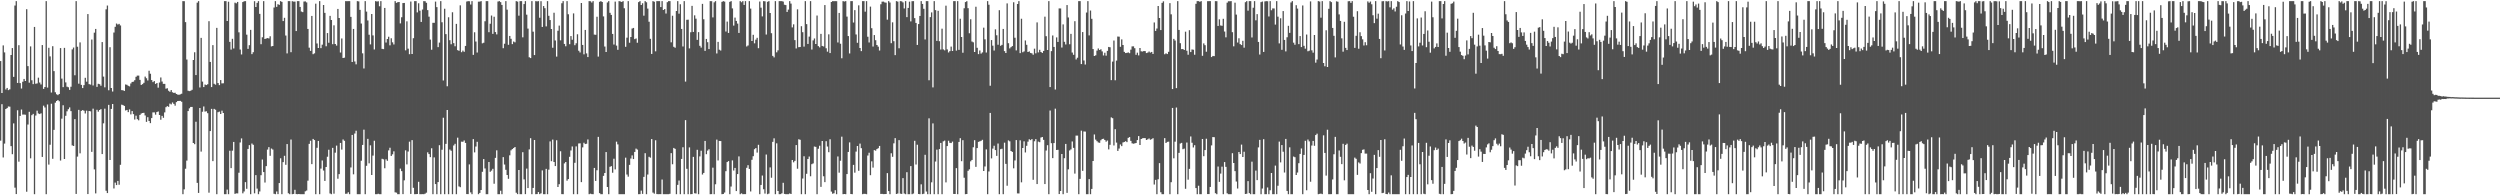 <svg xmlns="http://www.w3.org/2000/svg" width="1920" height="150"><path fill="#4f4f4f" d="M0 46.923h1v61.107H0zM1 71.414h1v8.617H1zM2 34.867h1v86.092H2zM3 40.232h1v70.028H3zM4 68.709h1v14.997H4zM5 67.524h1v15.454H5zM6 69.221h1v12.54H6zM7 68.585h1v13.358H7zM8 42.23h1v70.009H8zM9 36.94h1v81.478H9zM10 59.031h1v35.759H10zM11 4.264h1v139.84H11zM12 0.859h1v148.188H12zM13 63.702h1v20.992H13zM14 34.702h1v89.47H14zM15 63.866h1v25.169H15zM16 68.003h1v16.109H16zM17 62.771h1v25.258H17zM18 60.64h1v27.302H18zM19 62.226h1v25.865H19zM20 7.073h1v140.16H20zM21 50.801h1v44.862H21zM22 63.499h1v22.37H22zM23 35.643h1v85.942H23zM24 61.659h1v26.808H24zM25 64.605h1v22.822H25zM26 20.675h1v128.467H26zM27 64.332h1v24.424H27zM28 64.039h1v20.978H28zM29 59.624h1v27.519H29zM30 63.379h1v24.217H30zM31 64.872h1v22.185H31zM32 34.605h1v85.922H32zM33 68.242h1v12.905H33zM34 66.817h1v15.694H34zM35 0.859h1v148.283H35zM36 67.265h1v12.949H36zM37 36.709h1v89.722H37zM38 43.298h1v67.867H38zM39 71.06h1v8.603H39zM40 35.46h1v86.485H40zM41 54.644h1v45.069H41zM42 70.855h1v7.998H42zM43 72.394h1v5.191H43zM44 73.073h1v3.75H44zM45 72.202h1v5.558H45zM46 36.931h1v86.338H46zM47 60.359h1v30.798H47zM48 66.909h1v13.936H48zM49 36.754h1v85.342H49zM50 63.272h1v25.641H50zM51 66.546h1v18.974H51zM52 67.029h1v16.86H52zM53 69.016h1v13.459H53zM54 66.601h1v18.747H54zM55 37.939h1v73.712H55zM56 36.523h1v75.628H56zM57 57.78h1v33.739H57zM58 0.859h1v148.087H58zM59 35.879h1v84.369H59zM60 64.254h1v20.117H60zM61 32.571h1v85.199H61zM62 65.182h1v19.966H62zM63 67.65h1v16.873H63zM64 65.405h1v19.646H64zM65 59.734h1v27.404H65zM66 62.721h1v22.251H66zM67 10.778h1v138.26H67zM68 64.61h1v20.613H68zM69 64.957h1v20.555H69zM70 30.364h1v86.287H70zM71 65.65h1v17.825H71zM72 25.106h1v105.014H72zM73 22.232h1v126.302H73zM74 66.716h1v17.632H74zM75 64.356h1v21.391H75zM76 64.675h1v19.8H76zM77 65.846h1v17.983H77zM78 32.302h1v86.027H78zM79 58.82h1v35.89H79zM80 67.049h1v16.411H80zM81 7.149h1v139.313H81zM82 4.253h1v144.024H82zM83 69.303h1v11.251H83zM84 36.267h1v86.596H84zM85 67.597h1v16.052H85zM86 70.301h1v9.578H86zM87 24.976h1v119.776H87zM88 20.58h1v119.654H88zM89 18.077h1v124.066H89zM90 18.829h1v120.137H90zM91 18.317h1v123.545H91zM92 19.533h1v107.047H92zM93 69.221h1v11.159H93zM94 69.313h1v11.412H94zM95 69.86h1v11.503H95zM96 64.884h1v19.95H96zM97 65.111h1v19.316H97zM98 65.893h1v20.209H98zM99 66.337h1v17.691H99zM100 64.106h1v23.768H100zM101 62.919h1v22.37H101zM102 62.743h1v24.932H102zM103 61.592h1v30.225H103zM104 58.988h1v29.86H104zM105 58.039h1v33.514H105zM106 58.062h1v34.35H106zM107 61.354h1v26.903H107zM108 65.236h1v21.979H108zM109 64.634h1v22.13H109zM110 63.589h1v23.06H110zM111 58.827h1v29.87H111zM112 60.11h1v33.486H112zM113 61.791h1v28.238H113zM114 54.344h1v38.608H114zM115 56.644h1v37.943H115zM116 61.468h1v29.191H116zM117 63.098h1v23.247H117zM118 62.274h1v24.032H118zM119 64.458h1v23.617H119zM120 63.764h1v22.291H120zM121 67.312h1v18.303H121zM122 63.399h1v24.902H122zM123 59.48h1v32.451H123zM124 62.624h1v26.37H124zM125 64.433h1v26.041H125zM126 64.406h1v21.914H126zM127 68.109h1v14.238H127zM128 67.799h1v13.706H128zM129 69.662h1v12.376H129zM130 70.488h1v9.087H130zM131 69.154h1v11.037H131zM132 70.862h1v7.851H132zM133 71.389h1v8.366H133zM134 71.242h1v9.921H134zM135 72.176h1v6.241H135zM136 72.66h1v4.885H136zM137 72.823h1v4.675H137zM138 72.456h1v5.018H138zM139 71.964h1v6.16H139zM140 0.859h1v148.283H140zM141 0.909h1v144.519H141zM142 17.011h1v112.556H142zM143 45.72h1v77.608H143zM144 69.674h1v15.626H144zM145 69.987h1v13.227H145zM146 69.699h1v12.446H146zM147 68.984h1v13.135H147zM148 46.091h1v63.731H148zM149 40.138h1v70.604H149zM150 57.646h1v35.837H150zM151 2.064h1v138.386H151zM152 0.859h1v147.323H152zM153 67.149h1v15.782H153zM154 29.089h1v87.349H154zM155 62.694h1v23.101H155zM156 66.854h1v14.909H156zM157 64.914h1v20.781H157zM158 65.341h1v20.12H158zM159 64.731h1v22.217H159zM160 16.258h1v131.735H160zM161 47.565h1v53.101H161zM162 66.878h1v16.71H162zM163 34.653h1v89.12H163zM164 64.384h1v19.234H164zM165 65.035h1v19.231H165zM166 21.419h1v127.723H166zM167 63.795h1v22.381H167zM168 65.384h1v20.323H168zM169 61.491h1v26.063H169zM170 64.032h1v20.983H170zM171 63.942h1v22.849H171zM172 0.859h1v148.283H172zM173 0.879h1v148.262H173zM174 16.138h1v129.489H174zM175 1.318h1v147.824H175zM176 32.143h1v83.63H176zM177 38.099h1v91.043H177zM178 29.785h1v85.944H178zM179 37.235h1v71.784H179zM180 2.062h1v146.813H180zM181 2.579h1v145.912H181zM182 1.49h1v147.047H182zM183 24.839h1v107.828H183zM184 38.038h1v71.355H184zM185 41.82h1v64.487H185zM186 1.603h1v146.883H186zM187 0.959h1v146.072H187zM188 0.862h1v139.024H188zM189 26.637h1v118.37H189zM190 37.505h1v76.861H190zM191 34.688h1v76.75H191zM192 22.918h1v126.222H192zM193 41.568h1v68.684H193zM194 40.094h1v71.12H194zM195 0.904h1v147.567H195zM196 5.361h1v129.13H196zM197 2.177h1v142.674H197zM198 0.859h1v148.283H198zM199 10.671h1v136.394H199zM200 33.94h1v100.589H200zM201 28.638h1v93.906H201zM202 0.859h1v131.299H202zM203 29.958h1v110.229H203zM204 29.524h1v98.081H204zM205 29.22h1v85.652H205zM206 29.531h1v83.477H206zM207 27.842h1v91.803H207zM208 35.622h1v78.431H208zM209 35.317h1v79.54H209zM210 5.809h1v143.005H210zM211 0.893h1v148.238H211zM212 5.249h1v141.771H212zM213 3.217h1v145.889H213zM214 3.762h1v136.809H214zM215 0.877h1v120.696H215zM216 1.445h1v147.697H216zM217 16.189h1v108.336H217zM218 13.674h1v105.966H218zM219 27.312h1v99.238H219zM220 40.995h1v69.651H220zM221 0.859h1v147.563H221zM222 0.863h1v148.274H222zM223 40.113h1v67.054H223zM224 0.91h1v148.231H224zM225 1.238h1v147.719H225zM226 1.245h1v144.507H226zM227 23.872h1v125.173H227zM228 0.859h1v148.283H228zM229 0.859h1v148.117H229zM230 5.3h1v143.842H230zM231 8.833h1v140.309H231zM232 9.294h1v139.847H232zM233 1.204h1v147.938H233zM234 1.096h1v145.847H234zM235 1.829h1v144.485H235zM236 22.211h1v116.532H236zM237 36.632h1v73.87H237zM238 39.086h1v68.992H238zM239 12.242h1v113.822H239zM240 41.612h1v65.097H240zM241 40.935h1v66.63H241zM242 2.813h1v146.328H242zM243 33.375h1v80.16H243zM244 36.872h1v71.355H244zM245 0.859h1v148.283H245zM246 36.943h1v92.524H246zM247 34.319h1v88.893H247zM248 3.819h1v127.167H248zM249 9.887h1v129.077H249zM250 35.535h1v92.728H250zM251 25.408h1v94.988H251zM252 32.813h1v82.197H252zM253 12.187h1v136.387H253zM254 15.359h1v133.783H254zM255 33.965h1v79.61H255zM256 19.474h1v129.281H256zM257 33.814h1v83.45H257zM258 35.021h1v76.781H258zM259 6.847h1v130.423H259zM260 13.827h1v119.925H260zM261 40.37h1v69.389H261zM262 29.538h1v85.338H262zM263 44.557h1v62.554H263zM264 44.268h1v63.849H264zM265 0.859h1v147.957H265zM266 0.921h1v147.841H266zM267 0.859h1v146.809H267zM268 0.859h1v148.282H268zM269 12.973h1v115.629H269zM270 47.607h1v56.045H270zM271 22.207h1v111.68H271zM272 47.221h1v55.308H272zM273 49.42h1v50.961H273zM274 0.859h1v148.283H274zM275 1.079h1v148.058H275zM276 7.574h1v141.568H276zM277 18.072h1v105.381H277zM278 40.945h1v70.35H278zM279 52.584h1v47.022H279zM280 0.859h1v148.275H280zM281 8.912h1v118.402H281zM282 15.715h1v90.938H282zM283 26.656h1v98.801H283zM284 34.079h1v77.542H284zM285 10.753h1v123.629H285zM286 27.209h1v92.284H286zM287 38.01h1v70.072H287zM288 0.859h1v148.279H288zM289 1.191h1v147.951H289zM290 0.97h1v147.808H290zM291 4.799h1v144.342H291zM292 0.859h1v148.277H292zM293 37.534h1v84.402H293zM294 37.738h1v84.627H294zM295 6.082h1v123.145H295zM296 32.679h1v89.683H296zM297 29.968h1v93.535H297zM298 28.197h1v87.299H298zM299 34.795h1v78.671H299zM300 29.409h1v90.334H300zM301 32.486h1v86.018H301zM302 34.156h1v82.061H302zM303 0.859h1v146.828H303zM304 2.19h1v145.792H304zM305 1.712h1v147.419H305zM306 1.514h1v147.628H306zM307 17.957h1v111.518H307zM308 13.244h1v118.162H308zM309 2.35h1v146.743H309zM310 2.258h1v136.253H310zM311 38.678h1v76.758H311zM312 16.388h1v109.86H312zM313 37.395h1v78.964H313zM314 41.615h1v67.189H314zM315 1.197h1v147.768H315zM316 41.464h1v66.166H316zM317 29.323h1v114.918H317zM318 0.859h1v148.281H318zM319 0.893h1v148.225H319zM320 9.512h1v139.488H320zM321 2.49h1v137.143H321zM322 8.2h1v140.942H322zM323 16.824h1v132.317H323zM324 7.322h1v141.781H324zM325 0.859h1v148.283H325zM326 0.949h1v147.776H326zM327 2.137h1v145.816H327zM328 7.797h1v109.184H328zM329 12.776h1v105.542H329zM330 30.417h1v90.263H330zM331 38.205h1v75.673H331zM332 17.487h1v131.654H332zM333 17.51h1v103.394H333zM334 1.242h1v140.104H334zM335 5.483h1v143.659H335zM336 36.207h1v103.595H336zM337 32.693h1v78.827H337zM338 0.859h1v148.282H338zM339 17.086h1v97.917H339zM340 61.784h1v28.647H340zM341 6.731h1v142.41H341zM342 26.233h1v84.262H342zM343 66.277h1v18.225H343zM344 13.281h1v135.861H344zM345 30.885h1v83.941H345zM346 34.019h1v81.751H346zM347 9.419h1v139.722H347zM348 33.107h1v78.586H348zM349 35.512h1v74.948H349zM350 18.342h1v130.8H350zM351 38.51h1v67.22H351zM352 39.027h1v104.135H352zM353 4.073h1v139.714H353zM354 40.109h1v68.71H354zM355 38.864h1v70.036H355zM356 39.774h1v68.096H356zM357 35.291h1v74.498H357zM358 1.155h1v147.905H358zM359 0.859h1v148.216H359zM360 0.997h1v125.249H360zM361 3.463h1v144.286H361zM362 0.859h1v148.282H362zM363 42.153h1v64.676H363zM364 24.804h1v92.234H364zM365 31.895h1v80.66H365zM366 40.341h1v68.56H366zM367 1.294h1v147.839H367zM368 1.226h1v146.933H368zM369 0.859h1v145.07H369zM370 33.304h1v98.63H370zM371 32.828h1v89.333H371zM372 16.317h1v113.048H372zM373 0.859h1v148.272H373zM374 0.876h1v148.265H374zM375 24.728h1v99.684H375zM376 18.233h1v113.722H376zM377 11.91h1v119.11H377zM378 25.989h1v103.656H378zM379 12.837h1v128.286H379zM380 24.616h1v96.635H380zM381 26.415h1v89.015H381zM382 1.181h1v147.961H382zM383 0.859h1v148.283H383zM384 1.629h1v144.859H384zM385 3.786h1v145.356H385zM386 37.004h1v83.655H386zM387 33.611h1v92.727H387zM388 0.859h1v129.539H388zM389 7.44h1v126.939H389zM390 34.384h1v102.915H390zM391 27.588h1v91.686H391zM392 29.776h1v85.658H392zM393 33.905h1v80.601H393zM394 31.875h1v81.832H394zM395 32.486h1v80.386H395zM396 0.859h1v147.176H396zM397 1.254h1v147.858H397zM398 12.047h1v118.508H398zM399 0.859h1v148.283H399zM400 0.859h1v148.283H400zM401 28.692h1v88.203H401zM402 3.13h1v134.63H402zM403 0.874h1v148.203H403zM404 11.281h1v118.18H404zM405 21.952h1v122.487H405zM406 43.98h1v70.78H406zM407 44.612h1v61.501H407zM408 0.859h1v148.283H408zM409 24.306h1v120.013H409zM410 42.296h1v65.233H410zM411 0.859h1v148.283H411zM412 1.062h1v147.978H412zM413 0.874h1v146.624H413zM414 13.602h1v135.501H414zM415 0.94h1v147.562H415zM416 20.686h1v110.198H416zM417 4.645h1v144.496H417zM418 6.311h1v142.83H418zM419 20.297h1v109.412H419zM420 0.859h1v148.283H420zM421 12.135h1v118.182H421zM422 15.424h1v93.183H422zM423 22.294h1v101.531H423zM424 36.639h1v70.553H424zM425 9.778h1v114.636H425zM426 31.064h1v96.472H426zM427 43.477h1v64.237H427zM428 23.609h1v120.025H428zM429 19.657h1v121.791H429zM430 30.979h1v85.191H430zM431 2.499h1v146.591H431zM432 0.859h1v148.283H432zM433 33.727h1v91.751H433zM434 35.511h1v88.915H434zM435 0.859h1v137.9H435zM436 10.932h1v126.601H436zM437 33.965h1v86.435H437zM438 27.719h1v87.845H438zM439 30.541h1v81.92H439zM440 10.285h1v138.856H440zM441 34.69h1v90.326H441zM442 33.25h1v79.182H442zM443 26.319h1v122.822H443zM444 38.984h1v71.216H444zM445 40.27h1v69.816H445zM446 2.281h1v137.621H446zM447 34.527h1v78.684H447zM448 41.705h1v67.914H448zM449 22.967h1v87.686H449zM450 40.997h1v69.37H450zM451 43.835h1v63.295H451zM452 0.859h1v148.282H452zM453 0.984h1v147.758H453zM454 1.942h1v147.162H454zM455 0.886h1v148.256H455zM456 26.594h1v102.361H456zM457 26.723h1v112.25H457zM458 12.838h1v117.928H458zM459 43.466h1v61.659H459zM460 1.403h1v146.936H460zM461 0.876h1v148.266H461zM462 1.515h1v147.621H462zM463 12.606h1v122.466H463zM464 35.732h1v97.146H464zM465 39.914h1v76.863H465zM466 1.875h1v141.728H466zM467 0.859h1v148.283H467zM468 9.819h1v118.297H468zM469 11.445h1v116.12H469zM470 26.068h1v106.607H470zM471 34.187h1v87.723H471zM472 1.229h1v128.882H472zM473 35.003h1v73.779H473zM474 38.27h1v72.605H474zM475 0.859h1v148.283H475zM476 1.104h1v148.037H476zM477 1.543h1v147.597H477zM478 0.861h1v148.28H478zM479 6.336h1v142.803H479zM480 35.932h1v85.153H480zM481 28.907h1v105.155H481zM482 0.863h1v134.803H482zM483 32.819h1v93.791H483zM484 28.408h1v93.354H484zM485 21.892h1v97.475H485zM486 21.462h1v100.678H486zM487 30.061h1v86.601H487zM488 29.534h1v84.605H488zM489 32.845h1v82.071H489zM490 1.634h1v147.5H490zM491 0.859h1v148.252H491zM492 3.828h1v142.555H492zM493 2.53h1v146.359H493zM494 12.052h1v123.797H494zM495 0.865h1v116.809H495zM496 1.747h1v147.395H496zM497 6.598h1v127.444H497zM498 16.707h1v103.74H498zM499 29.785h1v91.295H499zM500 41.415h1v65.374H500zM501 0.859h1v147.081H501zM502 1.34h1v147.373H502zM503 39.421h1v68.298H503zM504 0.859h1v148.205H504zM505 0.859h1v148.283H505zM506 0.873h1v148.239H506zM507 5.412h1v143.701H507zM508 0.859h1v137.006H508zM509 7.689h1v141.452H509zM510 6.987h1v142.154H510zM511 10.415h1v138.727H511zM512 1.687h1v147.455H512zM513 0.861h1v148.28H513zM514 0.893h1v147.937H514zM515 32.504h1v85.084H515zM516 12.093h1v114.05H516zM517 35.955h1v77.671H517zM518 36.68h1v77.625H518zM519 8.471h1v140.671H519zM520 0.859h1v141.137H520zM521 10.495h1v128.132H521zM522 3.291h1v145.83H522zM523 22.236h1v99.841H523zM524 35.671h1v77.447H524zM525 0.859h1v148.283H525zM526 62.695h1v29.576H526zM527 15.188h1v114.448H527zM528 15.106h1v134.035H528zM529 37.183h1v75.999H529zM530 24.799h1v124.343H530zM531 4.518h1v144.543H531zM532 24.537h1v95.92H532zM533 11.775h1v136.645H533zM534 14.33h1v134.299H534zM535 30.597h1v84.427H535zM536 24.675h1v124.467H536zM537 35.169h1v84.954H537zM538 36.547h1v79.192H538zM539 2.972h1v131.081H539zM540 14.791h1v118.004H540zM541 39.084h1v69.145H541zM542 29.909h1v88.53H542zM543 32.404h1v83.278H543zM544 37.68h1v76.947H544zM545 0.859h1v148.283H545zM546 0.9h1v148.208H546zM547 13.37h1v115.396H547zM548 1.806h1v147.332H548zM549 0.867h1v140.635H549zM550 41.075h1v66.143H550zM551 32.156h1v91.092H551zM552 38.218h1v70.013H552zM553 38.801h1v69.535H553zM554 1.459h1v147.682H554zM555 0.859h1v148.141H555zM556 1.225h1v146.638H556zM557 24.201h1v107.278H557zM558 16.591h1v107.897H558zM559 25.278h1v98.396H559zM560 1.441h1v147.701H560zM561 0.859h1v142.419H561zM562 6.454h1v116.752H562zM563 19.644h1v111.331H563zM564 13.512h1v115.469H564zM565 16.055h1v130.668H565zM566 18.133h1v115.574H566zM567 25.294h1v94.814H567zM568 0.859h1v148.283H568zM569 1.738h1v146.735H569zM570 0.872h1v148.27H570zM571 3.785h1v145.311H571zM572 0.891h1v148.223H572zM573 35.705h1v93.147H573zM574 34.898h1v91.995H574zM575 0.859h1v128.876H575zM576 6.594h1v140.463H576zM577 31.471h1v91.231H577zM578 26.751h1v93.207H578zM579 33.292h1v81.284H579zM580 30.476h1v83.25H580zM581 29.031h1v88.18H581zM582 37.018h1v74.201H582zM583 1.172h1v147.969H583zM584 5.909h1v136.134H584zM585 12.574h1v122.224H585zM586 0.859h1v144.494H586zM587 1.028h1v147.668H587zM588 26.541h1v92.123H588zM589 1.365h1v147.776H589zM590 0.866h1v147.839H590zM591 9.978h1v118.578H591zM592 25.472h1v111.022H592zM593 42.922h1v66.029H593zM594 44.09h1v62.129H594zM595 0.859h1v148.283H595zM596 40.201h1v69.873H596zM597 38.665h1v108.022H597zM598 0.859h1v148.283H598zM599 0.869h1v148.245H599zM600 0.887h1v147.594H600zM601 1.222h1v139.147H601zM602 3.642h1v145.32H602zM603 3.906h1v145.236H603zM604 9.149h1v139.992H604zM605 7.379h1v141.763H605zM606 0.859h1v147.725H606zM607 2.785h1v146.211H607zM608 21.057h1v101.837H608zM609 18.711h1v105.944H609zM610 30.845h1v92.686H610zM611 37.201h1v74.195H611zM612 7.175h1v122.401H612zM613 36.258h1v70.719H613zM614 36.101h1v71.248H614zM615 20.132h1v129.01H615zM616 24.741h1v112.381H616zM617 35.8h1v84.236H617zM618 0.887h1v148.255H618zM619 18.513h1v114.969H619zM620 33.746h1v88.373H620zM621 28.125h1v92.118H621zM622 0.89h1v134.459H622zM623 38.017h1v88.112H623zM624 31.003h1v94.494H624zM625 29.564h1v82.994H625zM626 33.773h1v79.035H626zM627 11.932h1v137.209H627zM628 35.41h1v78.826H628zM629 36.379h1v75.563H629zM630 26.011h1v117.496H630zM631 35.268h1v73.003H631zM632 35.665h1v99.689H632zM633 3.893h1v136.003H633zM634 37.073h1v71.38H634zM635 39.694h1v72.842H635zM636 26.348h1v90.566H636zM637 40.767h1v66.195H637zM638 1.527h1v145.635H638zM639 0.859h1v147.936H639zM640 0.92h1v147.533H640zM641 0.859h1v145.235H641zM642 0.916h1v148.226H642zM643 32.608h1v87.582H643zM644 9.92h1v122.696H644zM645 33.585h1v89.866H645zM646 44.769h1v60.215H646zM647 0.859h1v148.283H647zM648 1.183h1v147.825H648zM649 0.864h1v148.27H649zM650 12.764h1v120.928H650zM651 27.693h1v88.998H651zM652 41.08h1v68.306H652zM653 0.859h1v148.136H653zM654 0.859h1v148.276H654zM655 17.331h1v109.262H655zM656 7.796h1v124.817H656zM657 26.46h1v89.971H657zM658 32.856h1v79.27H658zM659 4.086h1v127.112H659zM660 36.884h1v73.426H660zM661 39.251h1v74.543H661zM662 0.859h1v148.283H662zM663 0.859h1v147.989H663zM664 8.955h1v139.93H664zM665 0.865h1v148.277H665zM666 28.221h1v91.244H666zM667 32.592h1v84.723H667zM668 5.087h1v129.482H668zM669 21.646h1v102.28H669zM670 35.719h1v92.979H670zM671 26.952h1v88.345H671zM672 30.882h1v84.815H672zM673 34.573h1v79.886H673zM674 35.818h1v78.003H674zM675 38.834h1v73.249H675zM676 3.284h1v145.659H676zM677 1.262h1v147.627H677zM678 1.205h1v147.883H678zM679 1.845h1v147.176H679zM680 2.062h1v146.946H680zM681 15.096h1v117.873H681zM682 0.859h1v145.882H682zM683 1.947h1v147.184H683zM684 33.192h1v84.512H684zM685 17.157h1v103.283H685zM686 31.63h1v78.426H686zM687 42.362h1v63.711H687zM688 0.859h1v148.129H688zM689 1.237h1v147.404H689zM690 37.059h1v70.538H690zM691 0.859h1v147.878H691zM692 1.004h1v147.931H692zM693 1.851h1v134.952H693zM694 6.494h1v142.114H694zM695 0.859h1v148.283H695zM696 13.161h1v119.065H696zM697 6.078h1v143.064H697zM698 1.288h1v147.854H698zM699 16.411h1v111.154H699zM700 0.917h1v148.224H700zM701 0.871h1v147.775H701zM702 13.924h1v94.219H702zM703 17.609h1v108.739H703zM704 34.485h1v76.66H704zM705 18.502h1v130.504H705zM706 12.239h1v136.903H706zM707 0.859h1v140.689H707zM708 3.017h1v146.097H708zM709 6.748h1v142.038H709zM710 30.296h1v88.593H710zM711 0.862h1v146.244H711zM712 0.86h1v148.282H712zM713 61.668h1v29.202H713zM714 13.155h1v135.987H714zM715 9.52h1v130.525H715zM716 67.109h1v27.636H716zM717 0.859h1v148.283H717zM718 7.786h1v116.248H718zM719 31.397h1v83.529H719zM720 8.309h1v140.832H720zM721 31.636h1v82.833H721zM722 38.04h1v71.727H722zM723 22.015h1v127.126H723zM724 37.929h1v70.629H724zM725 38.659h1v69.339H725zM726 4.376h1v135.712H726zM727 37.948h1v74.229H727zM728 40.302h1v67.771H728zM729 39.285h1v70.409H729zM730 35.786h1v74.111H730zM731 39.165h1v69.603H731zM732 0.859h1v148.064H732zM733 0.859h1v148.11H733zM734 38.848h1v90.291H734zM735 0.866h1v148.268H735zM736 38.313h1v70.67H736zM737 14.367h1v91.774H737zM738 28.414h1v95.366H738zM739 40.502h1v67.172H739zM740 6.335h1v130.165H740zM741 1.608h1v147.534H741zM742 0.914h1v148.096H742zM743 6.279h1v124.897H743zM744 25.549h1v104.501H744zM745 14.787h1v109.099H745zM746 31.895h1v90.954H746zM747 32.522h1v80.597H747zM748 39.93h1v67.759H748zM749 5.156h1v122.993H749zM750 36.715h1v77.006H750zM751 41.591h1v67.351H751zM752 38.746h1v69.815H752zM753 41.178h1v66.975H753zM754 40.244h1v67.137H754zM755 21.234h1v110.086H755zM756 30.212h1v97.641H756zM757 40.321h1v74.42H757zM758 0.859h1v148.283H758zM759 3.615h1v128.076H759zM760 65.835h1v20.883H760zM761 30.751h1v90.912H761zM762 35.056h1v79.076H762zM763 38.785h1v73.162H763zM764 22.541h1v92.695H764zM765 27.08h1v92.641H765zM766 34.365h1v75.886H766zM767 7.809h1v141.332H767zM768 35.195h1v79.37H768zM769 34.441h1v79.774H769zM770 22.204h1v126.938H770zM771 39.257h1v70.288H771zM772 40.723h1v85.143H772zM773 2.601h1v140.043H773zM774 33.157h1v74.694H774zM775 37.174h1v71.368H775zM776 36.184h1v79.77H776zM777 35.372h1v81.336H777zM778 1.724h1v127.575H778zM779 28.967h1v94.289H779zM780 38.693h1v68.864H780zM781 3.055h1v145.477H781zM782 0.859h1v147.713H782zM783 40.806h1v66.979H783zM784 14.409h1v125.604H784zM785 40.13h1v73.553H785zM786 39.498h1v69.051H786zM787 31.081h1v85.989H787zM788 34.428h1v77.526H788zM789 39.936h1v68.84H789zM790 39.485h1v67.496H790zM791 40.654h1v66.977H791zM792 40.975h1v65.826H792zM793 42.053h1v96.057H793zM794 37.393h1v71.108H794zM795 40.979h1v65.893H795zM796 17.204h1v124.15H796zM797 40.233h1v68.524H797zM798 38.263h1v70.949H798zM799 39.927h1v65.684H799zM800 40.675h1v64.536H800zM801 39.117h1v68.305H801zM802 12.802h1v128.566H802zM803 27.813h1v87.802H803zM804 38.41h1v73.097H804zM805 0.859h1v148.283H805zM806 66.847h1v18.044H806zM807 39.272h1v70.72H807zM808 27.251h1v94.187H808zM809 36.025h1v73.857H809zM810 68.774h1v14.701H810zM811 28.731h1v86.472H811zM812 32.196h1v82.842H812zM813 6.433h1v142.625H813zM814 6.526h1v140.179H814zM815 36.495h1v81.802H815zM816 18.732h1v130.41H816zM817 32.107h1v89.391H817zM818 34.173h1v76.368H818zM819 3.901h1v144.224H819zM820 13.388h1v116.664H820zM821 33.989h1v81.545H821zM822 25.997h1v88.719H822zM823 40.367h1v68.273H823zM824 42.073h1v71.504H824zM825 16.298h1v117.024H825zM826 45.69h1v58.457H826zM827 44.346h1v59.821H827zM828 0.859h1v148.283H828zM829 0.859h1v136.496H829zM830 49.187h1v51.155H830zM831 24.639h1v106.573H831zM832 46.426h1v54.546H832zM833 49.553h1v51.518H833zM834 9.625h1v139.515H834zM835 0.859h1v148.283H835zM836 27.188h1v110.399H836zM837 8.107h1v141.035H837zM838 14.433h1v130.692H838zM839 37.658h1v86.006H839zM840 42.99h1v60.259H840zM841 42.505h1v64.72H841zM842 38.868h1v69.576H842zM843 37.243h1v72.187H843zM844 38.419h1v71.261H844zM845 37.847h1v69.9H845zM846 39.486h1v67.254H846zM847 42.605h1v63.917H847zM848 40.504h1v66.994H848zM849 42.732h1v66.074H849zM850 39.075h1v68.83H850zM851 36.07h1v78.686H851zM852 36.278h1v74.911H852zM853 61.559h1v28.579H853zM854 47.296h1v43.483H854zM855 31.108h1v80.595H855zM856 61.635h1v37.602H856zM857 46.535h1v63.006H857zM858 28.052h1v87.878H858zM859 28.158h1v85.898H859zM860 35.963h1v74.989H860zM861 30.281h1v81.969H861zM862 34.566h1v74.829H862zM863 39.811h1v69.199H863zM864 40.733h1v67.703H864zM865 40.621h1v68.562H865zM866 40.256h1v65.602H866zM867 40.865h1v64.383H867zM868 38.152h1v70.056H868zM869 35.619h1v74.456H869zM870 35.577h1v74.787H870zM871 37.015h1v73.1H871zM872 42.064h1v67.782H872zM873 40.445h1v67.13H873zM874 42.545h1v61.977H874zM875 36.874h1v74.468H875zM876 39.433h1v67.329H876zM877 39.567h1v66.635H877zM878 39.145h1v66.869H878zM879 39.254h1v66.809H879zM880 40.779h1v66.723H880zM881 40.406h1v66.602H881zM882 39.591h1v66.731H882zM883 40.382h1v66.94H883zM884 39.887h1v67.032H884zM885 41.445h1v64.674H885zM886 17.271h1v124.461H886zM887 23.746h1v114.391H887zM888 21.895h1v127.246H888zM889 4.617h1v133.076H889zM890 13.806h1v111.504H890zM891 23.106h1v124.574H891zM892 2.181h1v146.957H892zM893 1.024h1v148.118H893zM894 41.693h1v64.416H894zM895 40.96h1v68.86H895zM896 41.532h1v67.421H896zM897 39.763h1v69.013H897zM898 2.408h1v146.733H898zM899 10.983h1v128.969H899zM900 68.421h1v14.488H900zM901 29.873h1v91.736H901zM902 31.139h1v77.651H902zM903 67.711h1v14.9H903zM904 0.859h1v148.283H904zM905 22.995h1v94.396H905zM906 33.192h1v77.022H906zM907 37.719h1v71.991H907zM908 37.633h1v76.961H908zM909 38.394h1v75.72H909zM910 24.322h1v120.692H910zM911 38.95h1v70.507H911zM912 42.06h1v95.908H912zM913 23.204h1v106.499H913zM914 39.999h1v64.802H914zM915 37.979h1v71.654H915zM916 38.175h1v75.07H916zM917 42.06h1v69.43H917zM918 2.943h1v141.489H918zM919 0.859h1v148.283H919zM920 0.859h1v141.775H920zM921 1.364h1v147.768H921zM922 0.861h1v148.272H922zM923 42.846h1v63.921H923zM924 33.354h1v86.589H924zM925 34.728h1v80.517H925zM926 39.725h1v66.832H926zM927 0.923h1v148.104H927zM928 0.876h1v148.161H928zM929 0.861h1v142.722H929zM930 43.841h1v67.814H930zM931 42.933h1v62.345H931zM932 43.102h1v62.265H932zM933 0.859h1v147.539H933zM934 0.942h1v148.199H934zM935 19.925h1v107.983H935zM936 14.822h1v124.845H936zM937 19.577h1v113.742H937zM938 19.826h1v108.169H938zM939 14.419h1v134.722H939zM940 24.213h1v100.241H940zM941 28.659h1v99.501H941zM942 2.063h1v146.395H942zM943 0.987h1v148.154H943zM944 0.958h1v148.184H944zM945 0.868h1v148.274H945zM946 24.746h1v92.915H946zM947 35.573h1v89.59H947zM948 2.072h1v129.351H948zM949 11.204h1v128.225H949zM950 32.678h1v112.121H950zM951 29.409h1v87.307H951zM952 33.897h1v84.449H952zM953 34.602h1v76.439H953zM954 31.33h1v89.245H954zM955 36.595h1v79.942H955zM956 1.675h1v147.305H956zM957 0.884h1v147.882H957zM958 8.208h1v130.903H958zM959 0.859h1v147.475H959zM960 0.859h1v148.283H960zM961 28.78h1v95.398H961zM962 5.942h1v143.199H962zM963 0.859h1v148.283H963zM964 15.596h1v115.405H964zM965 10.875h1v127.459H965zM966 32.19h1v81.002H966zM967 41.88h1v65.519H967zM968 1.653h1v147.489H968zM969 1.18h1v143.636H969zM970 39.868h1v67.038H970zM971 1.05h1v148.07H971zM972 0.864h1v148.277H972zM973 0.953h1v143.016H973zM974 12.668h1v136.466H974zM975 0.859h1v145.273H975zM976 7.906h1v124.937H976zM977 6.455h1v142.687H977zM978 6.504h1v142.638H978zM979 18.918h1v108.251H979zM980 0.859h1v148.261H980zM981 12.792h1v129.836H981zM982 33.314h1v75.428H982zM983 14.01h1v110.715H983zM984 38.23h1v73.199H984zM985 8.48h1v108.039H985zM986 30.685h1v101.818H986zM987 39.499h1v67.181H987zM988 28.615h1v118.04H988zM989 19.822h1v129.319H989zM990 25.224h1v87.904H990zM991 1.897h1v147.245H991zM992 0.859h1v148.283H992zM993 32.752h1v87.471H993zM994 34.342h1v86.412H994zM995 3.983h1v130.409H995zM996 6.597h1v125.922H996zM997 33.91h1v91.406H997zM998 27.724h1v90.519H998zM999 36.135h1v77.906H999zM1000 4.177h1v144.965H1000zM1001 35.165h1v83.84H1001zM1002 37.39h1v70.727H1002zM1003 26.516h1v119.593H1003zM1004 39.349h1v67.807H1004zM1005 38.895h1v69.697H1005zM1006 1.085h1v138.483H1006zM1007 38.68h1v73.077H1007zM1008 40.471h1v67.754H1008zM1009 26.889h1v85.092H1009zM1010 48.119h1v55.621H1010zM1011 45.746h1v56.894H1011zM1012 0.859h1v148.283H1012zM1013 1.155h1v147.723H1013zM1014 13.561h1v135.123H1014zM1015 0.859h1v148.26H1015zM1016 48.395h1v55.563H1016zM1017 50.882h1v66.595H1017zM1018 23.23h1v111.625H1018zM1019 51.458h1v48.181H1019zM1020 6.782h1v142.359H1020zM1021 0.859h1v148.283H1021zM1022 1.626h1v147.471H1022zM1023 21.441h1v116.398H1023zM1024 27.483h1v90.974H1024zM1025 44.094h1v61.023H1025zM1026 1.009h1v148.125H1026zM1027 1.333h1v147.809H1027zM1028 11.081h1v104.455H1028zM1029 16.055h1v104.373H1029zM1030 29.434h1v96.642H1030zM1031 39.68h1v70.765H1031zM1032 16.727h1v121.755H1032zM1033 36.783h1v74.55H1033zM1034 38.435h1v71.883H1034zM1035 0.968h1v148.174H1035zM1036 0.88h1v148.258H1036zM1037 2.181h1v146.961H1037zM1038 0.861h1v148.281H1038zM1039 12.862h1v136.272H1039zM1040 36.775h1v84.247H1040zM1041 27.499h1v94.484H1041zM1042 8.585h1v125.724H1042zM1043 37.437h1v87.291H1043zM1044 24.784h1v100.795H1044zM1045 27.742h1v89.85H1045zM1046 30.213h1v84.851H1046zM1047 34.923h1v79.811H1047zM1048 32.415h1v85.568H1048zM1049 34.741h1v83.23H1049zM1050 1.083h1v144.832H1050zM1051 2.121h1v147.021H1051zM1052 1.157h1v131.868H1052zM1053 3.277h1v144.033H1053zM1054 11.727h1v125.392H1054zM1055 17.766h1v101.195H1055zM1056 0.868h1v148.274H1056zM1057 14.348h1v114.749H1057zM1058 10.492h1v104.804H1058zM1059 29.88h1v90.564H1059zM1060 44.674h1v62.85H1060zM1061 0.948h1v147.363H1061zM1062 0.859h1v147.194H1062zM1063 38.78h1v68.184H1063zM1064 0.859h1v148.139H1064zM1065 1.111h1v148.031H1065zM1066 0.866h1v146.985H1066zM1067 5.617h1v143.506H1067zM1068 0.859h1v133.794H1068zM1069 7.431h1v141.711H1069zM1070 6.412h1v142.73H1070zM1071 8.815h1v140.326H1071zM1072 5.188h1v143.953H1072zM1073 0.859h1v148.283H1073zM1074 1.612h1v147.512H1074zM1075 34.135h1v80.92H1075zM1076 11.704h1v111.812H1076zM1077 35.75h1v76.59H1077zM1078 38.311h1v68.088H1078zM1079 10.389h1v138.752H1079zM1080 0.859h1v135.116H1080zM1081 8.45h1v125.836H1081zM1082 1.121h1v148.02H1082zM1083 34.935h1v100.981H1083zM1084 39.217h1v72.515H1084zM1085 0.859h1v148.283H1085zM1086 67.966h1v18.721H1086zM1087 48.376h1v43.18H1087zM1088 14.109h1v135.033H1088zM1089 35.654h1v74.116H1089zM1090 32.833h1v93.338H1090zM1091 13.467h1v135.675H1091zM1092 34.932h1v81.812H1092zM1093 26.037h1v122.762H1093zM1094 8.674h1v140.468H1094zM1095 36.238h1v73.427H1095zM1096 23.388h1v118.159H1096zM1097 32.04h1v87.587H1097zM1098 40.454h1v72.052H1098zM1099 1.251h1v137.116H1099zM1100 13.274h1v127.823H1100zM1101 37.161h1v78.192H1101zM1102 36.024h1v77.262H1102zM1103 33.319h1v81.884H1103zM1104 36.08h1v78.058H1104zM1105 0.859h1v147.956H1105zM1106 0.862h1v148.275H1106zM1107 14.108h1v114.085H1107zM1108 3.062h1v146.074H1108zM1109 0.859h1v140.345H1109zM1110 42.784h1v64.278H1110zM1111 25.088h1v95.435H1111zM1112 36.868h1v72.956H1112zM1113 39.8h1v67.954H1113zM1114 2.904h1v146.232H1114zM1115 2.494h1v146.563H1115zM1116 1.223h1v145.368H1116zM1117 29.016h1v102.245H1117zM1118 23.646h1v105.242H1118zM1119 14.345h1v108.572H1119zM1120 36.145h1v72.217H1120zM1121 39.676h1v67.987H1121zM1122 42.295h1v64.214H1122zM1123 42.837h1v65.465H1123zM1124 45.468h1v64.775H1124zM1125 42.666h1v66.785H1125zM1126 31.049h1v87.65H1126zM1127 41.781h1v64.098H1127zM1128 37.515h1v75.201H1128zM1129 27.683h1v93.743H1129zM1130 29.359h1v82.467H1130zM1131 9.824h1v102.996H1131zM1132 34.292h1v81.461H1132zM1133 56.601h1v39.871H1133zM1134 35.657h1v61.872H1134zM1135 26.605h1v93.658H1135zM1136 35.057h1v79.531H1136zM1137 48.369h1v68.126H1137zM1138 21.539h1v102.836H1138zM1139 27.397h1v90.753H1139zM1140 34.856h1v83.396H1140zM1141 38.926h1v74.293H1141zM1142 44.985h1v65.889H1142zM1143 32.236h1v77.835H1143zM1144 32.506h1v84.425H1144zM1145 25.353h1v89.64H1145zM1146 27.673h1v84.553H1146zM1147 36.682h1v70.981H1147zM1148 37.7h1v68.607H1148zM1149 35.497h1v74.887H1149zM1150 39.17h1v72.445H1150zM1151 41.573h1v68.706H1151zM1152 41.616h1v70.74H1152zM1153 41.296h1v61.811H1153zM1154 42.843h1v60.718H1154zM1155 0.859h1v128.067H1155zM1156 10.953h1v119.57H1156zM1157 15.702h1v111.027H1157zM1158 16.846h1v106.291H1158zM1159 33.194h1v80.108H1159zM1160 32.577h1v82.341H1160zM1161 33.248h1v84.766H1161zM1162 37.517h1v78.571H1162zM1163 36.245h1v106.27H1163zM1164 9.271h1v117.748H1164zM1165 23.029h1v104.538H1165zM1166 28.294h1v94.762H1166zM1167 21.436h1v101.597H1167zM1168 24.886h1v102.4H1168zM1169 27.601h1v93.504H1169zM1170 24.861h1v96.763H1170zM1171 31.431h1v86.548H1171zM1172 34.307h1v81.042H1172zM1173 36.122h1v76.545H1173zM1174 38.061h1v78.861H1174zM1175 25.254h1v94.774H1175zM1176 33.147h1v77.47H1176zM1177 35.215h1v78.571H1177zM1178 24.296h1v97.901H1178zM1179 44.012h1v60.021H1179zM1180 52.652h1v45.662H1180zM1181 21.273h1v98.749H1181zM1182 20.817h1v102.142H1182zM1183 56.513h1v50.95H1183zM1184 14.852h1v105.326H1184zM1185 23.651h1v93.258H1185zM1186 29.244h1v85.97H1186zM1187 35.349h1v79.233H1187zM1188 31.516h1v83.25H1188zM1189 32.801h1v82.927H1189zM1190 35.695h1v73.511H1190zM1191 31.953h1v85.847H1191zM1192 29.298h1v85.675H1192zM1193 20.568h1v101.091H1193zM1194 28.367h1v85.213H1194zM1195 37.963h1v74.404H1195zM1196 21.016h1v92.521H1196zM1197 43.018h1v61.623H1197zM1198 43.861h1v62.225H1198zM1199 41.273h1v68.487H1199zM1200 41.642h1v64.538H1200zM1201 31.947h1v98.799H1201zM1202 16.119h1v113.965H1202zM1203 40.737h1v63.86H1203zM1204 24.199h1v105.758H1204zM1205 32.75h1v74.236H1205zM1206 33.506h1v70.048H1206zM1207 32.841h1v94.367H1207zM1208 27.396h1v90.421H1208zM1209 22.371h1v100.022H1209zM1210 35.058h1v89.017H1210zM1211 30.154h1v81.308H1211zM1212 38.054h1v66.506H1212zM1213 9.014h1v122.735H1213zM1214 33.349h1v81.585H1214zM1215 22.392h1v99.616H1215zM1216 3.104h1v141.315H1216zM1217 24.543h1v94.254H1217zM1218 28.697h1v93.551H1218zM1219 29.557h1v91.987H1219zM1220 24.72h1v96.931H1220zM1221 27.243h1v93.849H1221zM1222 26.392h1v109.836H1222zM1223 29.466h1v107.82H1223zM1224 34.412h1v75.139H1224zM1225 2.671h1v146.471H1225zM1226 31.699h1v58.658H1226zM1227 53.909h1v39.171H1227zM1228 30.546h1v91.902H1228zM1229 32.211h1v82.935H1229zM1230 60.773h1v28.686H1230zM1231 31.232h1v77.378H1231zM1232 27.398h1v85.287H1232zM1233 16.534h1v132.524H1233zM1234 12.139h1v137.003H1234zM1235 33.642h1v71.501H1235zM1236 28.868h1v108.92H1236zM1237 23.1h1v92.895H1237zM1238 37.834h1v70.162H1238zM1239 0.859h1v146.724H1239zM1240 5.374h1v129.271H1240zM1241 29.482h1v76.332H1241zM1242 34.316h1v77.063H1242zM1243 32.014h1v82.853H1243zM1244 34.528h1v76.13H1244zM1245 9.684h1v124.186H1245zM1246 39.301h1v68.996H1246zM1247 43.71h1v60.55H1247zM1248 0.859h1v148.198H1248zM1249 1.364h1v147.525H1249zM1250 35.36h1v76.551H1250zM1251 16.51h1v129.999H1251zM1252 35.931h1v73.563H1252zM1253 41.772h1v63.994H1253zM1254 20.013h1v118.031H1254zM1255 34.617h1v75.898H1255zM1256 33.292h1v75H1256zM1257 36.184h1v74.793H1257zM1258 36.83h1v73.048H1258zM1259 27.715h1v87.602H1259zM1260 17.275h1v116.875H1260zM1261 38.16h1v73.503H1261zM1262 34.934h1v73.536H1262zM1263 10.189h1v125.997H1263zM1264 39.68h1v69.532H1264zM1265 35.041h1v78.575H1265zM1266 33.266h1v78.734H1266zM1267 30.672h1v80.383H1267zM1268 28.532h1v107.226H1268zM1269 16.47h1v120.472H1269zM1270 30.179h1v87.137H1270zM1271 4.554h1v142.76H1271zM1272 0.859h1v148.156H1272zM1273 64.542h1v27.878H1273zM1274 28.695h1v91.572H1274zM1275 21.238h1v105.242H1275zM1276 49.759h1v49.752H1276zM1277 44.162h1v70.015H1277zM1278 18.727h1v97.688H1278zM1279 30.202h1v91.228H1279zM1280 6.478h1v142.663H1280zM1281 27.684h1v90.319H1281zM1282 34.467h1v83.594H1282zM1283 22.045h1v125.639H1283zM1284 35.628h1v82.26H1284zM1285 33.073h1v80.177H1285zM1286 0.859h1v148.283H1286zM1287 31.884h1v85.07H1287zM1288 36.647h1v76.682H1288zM1289 33.65h1v77.202H1289zM1290 41.183h1v70.806H1290zM1291 37.265h1v77.87H1291zM1292 14.721h1v115.208H1292zM1293 40.95h1v72.92H1293zM1294 38.758h1v70.189H1294zM1295 0.859h1v148.283H1295zM1296 30.012h1v81.012H1296zM1297 38.406h1v70.892H1297zM1298 33.19h1v90.25H1298zM1299 31.845h1v83.342H1299zM1300 1.279h1v122.473H1300zM1301 4.761h1v144.381H1301zM1302 3.445h1v145.694H1302zM1303 5.863h1v122.534H1303zM1304 2.761h1v146.38H1304zM1305 7.585h1v141.556H1305zM1306 39.067h1v87.744H1306zM1307 33.902h1v74.673H1307zM1308 36.632h1v74.282H1308zM1309 1.746h1v131.129H1309zM1310 35.998h1v80.396H1310zM1311 37.334h1v73.705H1311zM1312 32.31h1v74.799H1312zM1313 42.492h1v69.255H1313zM1314 41.918h1v69.157H1314zM1315 17.341h1v114.708H1315zM1316 32.202h1v102.645H1316zM1317 36.542h1v76.407H1317zM1318 0.859h1v148.283H1318zM1319 1.618h1v129.204H1319zM1320 63.781h1v24.074H1320zM1321 29.619h1v92.329H1321zM1322 30.874h1v87.3H1322zM1323 37.474h1v72.298H1323zM1324 35.691h1v74.154H1324zM1325 32.23h1v82.317H1325zM1326 35.906h1v75.755H1326zM1327 0.859h1v148.283H1327zM1328 36.027h1v77.15H1328zM1329 36.131h1v75.17H1329zM1330 16.97h1v123.726H1330zM1331 37.731h1v70.256H1331zM1332 36.096h1v77.649H1332zM1333 0.866h1v148.276H1333zM1334 38.651h1v68.628H1334zM1335 39.005h1v69.161H1335zM1336 41.206h1v65.623H1336zM1337 36.884h1v71.487H1337zM1338 5.571h1v125.427H1338zM1339 28.431h1v88.18H1339zM1340 39.326h1v69.597H1340zM1341 5.667h1v143.474H1341zM1342 1.305h1v147.837H1342zM1343 35.17h1v76.35H1343zM1344 16.671h1v130.94H1344zM1345 32.913h1v80.093H1345zM1346 36.631h1v75.196H1346zM1347 16.69h1v104.141H1347zM1348 32.404h1v81.473H1348zM1349 33.422h1v81.204H1349zM1350 31.858h1v81.232H1350zM1351 34.165h1v77.571H1351zM1352 33.275h1v79.941H1352zM1353 35.499h1v99.946H1353zM1354 36.856h1v75.483H1354zM1355 35.798h1v73.271H1355zM1356 0.859h1v131.523H1356zM1357 38.298h1v73.528H1357zM1358 35.307h1v75.689H1358zM1359 37.37h1v74.875H1359zM1360 37.826h1v71.774H1360zM1361 38.012h1v73.446H1361zM1362 23.098h1v119.726H1362zM1363 29.192h1v96.853H1363zM1364 37.104h1v73.065H1364zM1365 0.859h1v148.283H1365zM1366 65.021h1v21.546H1366zM1367 66.039h1v17.869H1367zM1368 28h1v95.931H1368zM1369 32.594h1v79.007H1369zM1370 66.635h1v19.483H1370zM1371 27.497h1v86.826H1371zM1372 35.592h1v77.587H1372zM1373 16.455h1v132.516H1373zM1374 8.321h1v140.82H1374zM1375 35.01h1v82.168H1375zM1376 22.125h1v117.496H1376zM1377 35.395h1v86.105H1377zM1378 34.555h1v78.37H1378zM1379 1.798h1v142.592H1379zM1380 11.923h1v122.579H1380zM1381 29.041h1v84.445H1381zM1382 24.567h1v94.385H1382zM1383 39.561h1v73.508H1383zM1384 42.534h1v66.066H1384zM1385 15.179h1v129.848H1385zM1386 39.286h1v70.72H1386zM1387 36.056h1v76.761H1387zM1388 0.861h1v148.281H1388zM1389 0.859h1v139.258H1389zM1390 42.436h1v64.805H1390zM1391 22.514h1v108.356H1391zM1392 40.957h1v64.086H1392zM1393 43.413h1v61.487H1393zM1394 7.223h1v141.918H1394zM1395 0.859h1v148.283H1395zM1396 22.299h1v122.054H1396zM1397 0.859h1v148.283H1397zM1398 6.522h1v142.619H1398zM1399 22.138h1v110.383H1399zM1400 9.445h1v137.437H1400zM1401 33.12h1v81.992H1401zM1402 36.166h1v74.928H1402zM1403 37.324h1v73.506H1403zM1404 38.344h1v68.257H1404zM1405 37.541h1v74.72H1405zM1406 34.13h1v78.323H1406zM1407 35.294h1v78.358H1407zM1408 23.222h1v125.919H1408zM1409 10.275h1v134.85H1409zM1410 36.848h1v73.875H1410zM1411 0.859h1v148.283H1411zM1412 15.681h1v122.821H1412zM1413 65.082h1v21.9H1413zM1414 13.664h1v135.478H1414zM1415 8.357h1v130.234H1415zM1416 45.299h1v55.611H1416zM1417 19.069h1v124.814H1417zM1418 15.215h1v116.214H1418zM1419 35.325h1v76.72H1419zM1420 38.567h1v71.001H1420zM1421 36.311h1v73.256H1421zM1422 37.759h1v71.19H1422zM1423 37.063h1v74.246H1423zM1424 36.633h1v71.436H1424zM1425 39.583h1v68.885H1425zM1426 1.83h1v134.453H1426zM1427 36.263h1v75.676H1427zM1428 39.304h1v70.943H1428zM1429 37.292h1v73.134H1429zM1430 38.493h1v69.791H1430zM1431 35.97h1v71.917H1431zM1432 4.6h1v144.541H1432zM1433 38.866h1v72.35H1433zM1434 32.913h1v77.28H1434zM1435 12.761h1v136.381H1435zM1436 35.893h1v77.306H1436zM1437 34.821h1v79.615H1437zM1438 28.779h1v87.017H1438zM1439 31.487h1v82.931H1439zM1440 8.557h1v131.591H1440zM1441 0.859h1v148.283H1441zM1442 35.269h1v77.184H1442zM1443 15.187h1v133.954H1443zM1444 10.293h1v138.849H1444zM1445 35.849h1v74.935H1445zM1446 1.067h1v137.355H1446zM1447 2.91h1v124.877H1447zM1448 38.761h1v69.606H1448zM1449 38.246h1v69.47H1449zM1450 38.468h1v71.057H1450zM1451 40.402h1v67.775H1451zM1452 38.281h1v74.916H1452zM1453 36.586h1v73.17H1453zM1454 39.477h1v70.211H1454zM1455 9.518h1v137.487H1455zM1456 31.765h1v90.975H1456zM1457 37.401h1v73.746H1457zM1458 0.859h1v148.283H1458zM1459 43.927h1v56.86H1459zM1460 66.222h1v21.694H1460zM1461 9.044h1v140.098H1461zM1462 28.992h1v92.353H1462zM1463 65.007h1v21.746H1463zM1464 12.384h1v136.757H1464zM1465 19.462h1v96.374H1465zM1466 33.892h1v82.072H1466zM1467 10.685h1v138.456H1467zM1468 4.872h1v144.269H1468zM1469 0.859h1v137.924H1469zM1470 12.815h1v134.873H1470zM1471 37.423h1v73.479H1471zM1472 38.209h1v72.236H1472zM1473 2.039h1v142.682H1473zM1474 38.163h1v70.858H1474zM1475 39.191h1v69.232H1475zM1476 35.607h1v74.405H1476zM1477 37.365h1v73.31H1477zM1478 1.806h1v127.777H1478zM1479 9.915h1v138.536H1479zM1480 40.414h1v66.767H1480zM1481 11.05h1v138.091H1481zM1482 12.328h1v136.266H1482zM1483 39.403h1v66.023H1483zM1484 24.496h1v124.646H1484zM1485 0.859h1v148.283H1485zM1486 0.859h1v146.661H1486zM1487 7.833h1v141.309H1487zM1488 16.794h1v113.257H1488zM1489 41.522h1v64.072H1489zM1490 6.384h1v142.758H1490zM1491 7.584h1v141.447H1491zM1492 8.407h1v140.734H1492zM1493 0.859h1v147.057H1493zM1494 0.89h1v148.251H1494zM1495 20.943h1v104.666H1495zM1496 13.654h1v125.443H1496zM1497 14.566h1v113.408H1497zM1498 24.334h1v104.071H1498zM1499 17.573h1v120.811H1499zM1500 21.018h1v101.493H1500zM1501 28.757h1v89.371H1501zM1502 0.859h1v147.696H1502zM1503 1.078h1v148.053H1503zM1504 1.296h1v144.512H1504zM1505 0.86h1v148.272H1505zM1506 21.304h1v104.864H1506zM1507 29.195h1v97.858H1507zM1508 2.63h1v130.552H1508zM1509 7.838h1v125.274H1509zM1510 28.115h1v121.027H1510zM1511 30.267h1v92.495H1511zM1512 35.326h1v87.114H1512zM1513 35.165h1v83.161H1513zM1514 31.629h1v81.431H1514zM1515 24.966h1v98.037H1515zM1516 1.818h1v146.367H1516zM1517 0.933h1v148.198H1517zM1518 2.441h1v136.6H1518zM1519 0.859h1v142.582H1519zM1520 0.859h1v148.283H1520zM1521 10.383h1v111.089H1521zM1522 1.06h1v147.998H1522zM1523 0.861h1v148.15H1523zM1524 8.673h1v124.333H1524zM1525 20.208h1v118.094H1525zM1526 30.526h1v80.953H1526zM1527 38.444h1v74.236H1527zM1528 0.859h1v148.283H1528zM1529 1.958h1v146.105H1529zM1530 33.123h1v78.378H1530zM1531 0.914h1v148.227H1531zM1532 0.872h1v148.078H1532zM1533 1.015h1v148.127H1533zM1534 19.207h1v129.935H1534zM1535 1.046h1v147.901H1535zM1536 6.265h1v125.912H1536zM1537 11.509h1v137.632H1537zM1538 6.727h1v142.415H1538zM1539 9.131h1v113.73H1539zM1540 0.859h1v148.283H1540zM1541 15.984h1v121.676H1541zM1542 29.415h1v96.263H1542zM1543 18.53h1v102.786H1543zM1544 38.49h1v74.564H1544zM1545 7.55h1v103.408H1545zM1546 29.965h1v98.396H1546zM1547 40.155h1v67.621H1547zM1548 25.328h1v123.608H1548zM1549 21.765h1v122.317H1549zM1550 28.818h1v94.036H1550zM1551 0.859h1v148.283H1551zM1552 0.859h1v148.283H1552zM1553 40.184h1v88.368H1553zM1554 36.817h1v88.882H1554zM1555 0.859h1v129.059H1555zM1556 9.348h1v125.491H1556zM1557 29.776h1v89.314H1557zM1558 21.486h1v91.39H1558zM1559 31.305h1v82.402H1559zM1560 2.643h1v146.133H1560zM1561 25.622h1v92.347H1561zM1562 35.025h1v75.614H1562zM1563 22.301h1v126.841H1563zM1564 41.111h1v70.763H1564zM1565 38.211h1v71.388H1565zM1566 3.075h1v132.039H1566zM1567 19.528h1v92.056H1567zM1568 37.001h1v74.48H1568zM1569 26.859h1v82.542H1569zM1570 42.26h1v64.837H1570zM1571 41.811h1v63.818H1571zM1572 0.859h1v148.283H1572zM1573 1.602h1v147.493H1573zM1574 9.443h1v139.659H1574zM1575 0.859h1v148.269H1575zM1576 39.038h1v67.078H1576zM1577 48.088h1v52.389H1577zM1578 22.873h1v112.222H1578zM1579 49.696h1v51.689H1579zM1580 6.139h1v105.429H1580zM1581 0.859h1v148.283H1581zM1582 1.461h1v147.65H1582zM1583 20.483h1v116.747H1583zM1584 23.714h1v95.535H1584zM1585 45.436h1v59.972H1585zM1586 0.859h1v148.283H1586zM1587 0.892h1v148.25H1587zM1588 13.49h1v104.171H1588zM1589 11.534h1v106.158H1589zM1590 25.976h1v93.846H1590zM1591 37.115h1v73.522H1591zM1592 12.145h1v124.403H1592zM1593 36.449h1v73.632H1593zM1594 39.749h1v68.116H1594zM1595 0.859h1v148.283H1595zM1596 0.863h1v148.279H1596zM1597 0.971h1v147.865H1597zM1598 0.882h1v148.259H1598zM1599 11.139h1v138.003H1599zM1600 29.513h1v86.356H1600zM1601 32.294h1v93.146H1601zM1602 0.859h1v131.544H1602zM1603 30.382h1v85.937H1603zM1604 24.362h1v106.062H1604zM1605 26.846h1v100.286H1605zM1606 25.392h1v91.981H1606zM1607 25.867h1v84.712H1607zM1608 26.867h1v95.286H1608zM1609 33.463h1v98.273H1609zM1610 2.397h1v146.216H1610zM1611 3.688h1v143.288H1611zM1612 2.656h1v145.293H1612zM1613 1.078h1v147.74H1613zM1614 14.267h1v116.404H1614zM1615 15.706h1v99.528H1615zM1616 0.866h1v148.276H1616zM1617 2.583h1v130.497H1617zM1618 16.527h1v103.01H1618zM1619 29.796h1v97.387H1619zM1620 42.185h1v67.497H1620zM1621 10.428h1v131.031H1621zM1622 0.983h1v147.699H1622zM1623 31.743h1v82.712H1623zM1624 1.094h1v148.047H1624zM1625 1.041h1v148.007H1625zM1626 0.878h1v148.243H1626zM1627 3.365h1v145.565H1627zM1628 7.919h1v135.594H1628zM1629 9.172h1v139.962H1629zM1630 11.489h1v136.841H1630zM1631 9.361h1v139.727H1631zM1632 3.747h1v144.371H1632zM1633 0.859h1v148.283H1633zM1634 0.879h1v147.032H1634zM1635 31.461h1v82.061H1635zM1636 10.789h1v113.008H1636zM1637 39.914h1v70.267H1637zM1638 40.128h1v68.616H1638zM1639 11.477h1v137.664H1639zM1640 0.859h1v143.377H1640zM1641 11.584h1v123.463H1641zM1642 0.859h1v148.283H1642zM1643 34.351h1v102.103H1643zM1644 36.915h1v72.533H1644zM1645 0.859h1v148.283H1645zM1646 64.012h1v24.336H1646zM1647 68.015h1v15.219H1647zM1648 15.561h1v133.58H1648zM1649 35.571h1v75.775H1649zM1650 33.505h1v98.202H1650zM1651 9.804h1v139.338H1651zM1652 35.103h1v75.344H1652zM1653 31.102h1v117.921H1653zM1654 7.997h1v141.144H1654zM1655 33.902h1v77.534H1655zM1656 23.653h1v122.478H1656zM1657 36.931h1v79.385H1657zM1658 41.344h1v65.988H1658zM1659 3.976h1v133.994H1659zM1660 13.792h1v116.571H1660zM1661 38.582h1v72.207H1661zM1662 32.776h1v81.576H1662zM1663 34.398h1v82.053H1663zM1664 36.308h1v75.684H1664zM1665 1.013h1v148.128H1665zM1666 0.861h1v148.28H1666zM1667 17.255h1v105.213H1667zM1668 0.859h1v148.277H1668zM1669 0.861h1v143.606H1669zM1670 23.557h1v104.27H1670zM1671 21.566h1v101.283H1671zM1672 21.002h1v100.529H1672zM1673 31.351h1v80.715H1673zM1674 1.564h1v145.986H1674zM1675 4.645h1v144.491H1675zM1676 0.859h1v148.224H1676zM1677 9.809h1v114.925H1677zM1678 17.142h1v119.604H1678zM1679 11.791h1v114.385H1679zM1680 1.044h1v148.098H1680zM1681 0.859h1v148.181H1681zM1682 40.169h1v82.014H1682zM1683 9.349h1v116.356H1683zM1684 19.618h1v95.469H1684zM1685 9.984h1v108.196H1685zM1686 27.531h1v117.691H1686zM1687 40.302h1v71.323H1687zM1688 0.859h1v144.048H1688zM1689 0.859h1v147.394H1689zM1690 0.983h1v148.11H1690zM1691 1.394h1v147.739H1691zM1692 1.627h1v147.507H1692zM1693 23.837h1v101.287H1693zM1694 20.128h1v117.782H1694zM1695 0.859h1v127.76H1695zM1696 15.034h1v134.108H1696zM1697 33.361h1v91.071H1697zM1698 15.88h1v111.285H1698zM1699 34.595h1v85.626H1699zM1700 31.848h1v92.877H1700zM1701 31.205h1v84.772H1701zM1702 32.186h1v94.1H1702zM1703 0.859h1v148.283H1703zM1704 3.722h1v141.031H1704zM1705 3.98h1v133.247H1705zM1706 0.859h1v147.932H1706zM1707 0.926h1v146.804H1707zM1708 28.077h1v94.246H1708zM1709 0.859h1v148.283H1709zM1710 2.607h1v145.514H1710zM1711 10.447h1v124.96H1711zM1712 20.464h1v124.108H1712zM1713 40.997h1v65.907H1713zM1714 40.792h1v70.62H1714zM1715 1.646h1v147.496H1715zM1716 34.576h1v78.953H1716zM1717 36.277h1v74.696H1717zM1718 0.926h1v148.216H1718zM1719 0.886h1v148.077H1719zM1720 1.635h1v139.428H1720zM1721 1.358h1v147.784H1721zM1722 4.125h1v140.137H1722zM1723 8.386h1v140.755H1723zM1724 7.492h1v141.649H1724zM1725 6.726h1v142.416H1725zM1726 0.859h1v148.283H1726zM1727 3.898h1v145.234H1727zM1728 21.125h1v103.927H1728zM1729 14.438h1v109.488H1729zM1730 22.837h1v99.44H1730zM1731 40.208h1v69.843H1731zM1732 10.265h1v116.903H1732zM1733 36.947h1v74.692H1733zM1734 38.611h1v66.236H1734zM1735 20.49h1v125.077H1735zM1736 29.886h1v100.642H1736zM1737 33.142h1v78.503H1737zM1738 3.786h1v145.356H1738zM1739 14.866h1v134.276H1739zM1740 33.616h1v86.146H1740zM1741 31.562h1v98.901H1741zM1742 4.788h1v132.035H1742zM1743 35.366h1v90.295H1743zM1744 25.918h1v92.177H1744zM1745 27.59h1v88.246H1745zM1746 36.428h1v74.196H1746zM1747 5.518h1v143.624H1747zM1748 34.862h1v80.222H1748zM1749 35.208h1v77.819H1749zM1750 23.481h1v125.661H1750zM1751 39.853h1v72.2H1751zM1752 39.204h1v71.529H1752zM1753 1.336h1v137.525H1753zM1754 41.628h1v67.696H1754zM1755 36.417h1v73.166H1755zM1756 27.76h1v92.56H1756zM1757 40.22h1v67.136H1757zM1758 0.859h1v147.882H1758zM1759 0.859h1v147.982H1759zM1760 0.874h1v148.267H1760zM1761 0.859h1v146.71H1761zM1762 3.368h1v145.77H1762zM1763 32.17h1v88.674H1763zM1764 13.756h1v127.304H1764zM1765 32.02h1v92.201H1765zM1766 45.724h1v59.077H1766zM1767 0.859h1v148.283H1767zM1768 0.86h1v148.108H1768zM1769 10.448h1v138.684H1769zM1770 10.409h1v125.777H1770zM1771 37.881h1v90.44H1771zM1772 39.764h1v72.833H1772zM1773 1.335h1v147.8H1773zM1774 0.859h1v144.861H1774zM1775 30.612h1v88.452H1775zM1776 4.781h1v126.811H1776zM1777 27.488h1v90.673H1777zM1778 31.756h1v80.725H1778zM1779 11.062h1v120.827H1779zM1780 37.417h1v70.487H1780zM1781 38.676h1v73.464H1781zM1782 0.859h1v148.283H1782zM1783 1.52h1v147.541H1783zM1784 4.29h1v144.011H1784zM1785 0.859h1v148.282H1785zM1786 31.226h1v104.131H1786zM1787 32.72h1v88.808H1787zM1788 5.564h1v133.616H1788zM1789 22.219h1v99.045H1789zM1790 29.534h1v100.944H1790zM1791 19.158h1v106.93H1791zM1792 21.106h1v106.63H1792zM1793 25.763h1v92.959H1793zM1794 30.818h1v85.929H1794zM1795 31.556h1v92.192H1795zM1796 0.859h1v147.142H1796zM1797 1.907h1v144.957H1797zM1798 1.053h1v146.296H1798zM1799 2.853h1v143.369H1799zM1800 2.084h1v147.052H1800zM1801 7.914h1v128.608H1801zM1802 0.859h1v145.737H1802zM1803 0.863h1v148.27H1803zM1804 28.455h1v99.454H1804zM1805 9.454h1v120.462H1805zM1806 23.703h1v94.423H1806zM1807 39.805h1v71.221H1807zM1808 0.864h1v148.041H1808zM1809 0.859h1v145.027H1809zM1810 31.981h1v80.881H1810zM1811 0.859h1v148.283H1811zM1812 1.033h1v148.108H1812zM1813 2.936h1v145.234H1813zM1814 6.682h1v142.221H1814zM1815 8.21h1v140.923H1815zM1816 7.683h1v123.222H1816zM1817 6.64h1v142.502H1817zM1818 2.949h1v146.193H1818zM1819 13.892h1v117.631H1819zM1820 0.859h1v148.2H1820zM1821 0.894h1v148.248H1821zM1822 48.483h1v70.251H1822zM1823 13.216h1v113.238H1823zM1824 34.058h1v78.396H1824zM1825 27.694h1v92.565H1825zM1826 9.848h1v139.293H1826zM1827 0.859h1v146.145H1827zM1828 28.408h1v120.734H1828zM1829 0.859h1v147.902H1829zM1830 31.201h1v92.541H1830zM1831 3.461h1v141.458H1831zM1832 0.922h1v148.219H1832zM1833 60.387h1v30.975H1833zM1834 15.508h1v133.633H1834zM1835 9.327h1v139.815H1835zM1836 38.588h1v58.501H1836zM1837 9.297h1v139.844H1837zM1838 6.275h1v131.643H1838zM1839 32.581h1v85.305H1839zM1840 8.834h1v140.209H1840zM1841 19.871h1v100.478H1841zM1842 35.508h1v77.819H1842zM1843 18.727h1v125.192H1843zM1844 38.522h1v76.997H1844zM1845 41.525h1v71.592H1845zM1846 1.205h1v139.665H1846zM1847 20.296h1v96.478H1847zM1848 40.011h1v65.837H1848zM1849 37.302h1v76.921H1849zM1850 33.623h1v80.3H1850zM1851 34.378h1v79.598H1851zM1852 1.316h1v147.825H1852zM1853 0.86h1v148.047H1853zM1854 8.793h1v126.116H1854zM1855 0.867h1v148.271H1855zM1856 39.872h1v68.247H1856zM1857 42.145h1v64.686H1857zM1858 30.121h1v92.803H1858zM1859 38.239h1v69.518H1859zM1860 18.775h1v88.903H1860zM1861 0.859h1v148.283H1861zM1862 0.864h1v148.261H1862zM1863 5.713h1v123.945H1863zM1864 23.543h1v106.884H1864zM1865 16.57h1v106.89H1865zM1866 30.241h1v90.035H1866zM1867 69.547h1v15.125H1867zM1868 72.042h1v6.76H1868zM1869 73.092h1v4.677H1869zM1870 72.796h1v5.117H1870zM1871 72.915h1v5.224H1871zM1872 73.583h1v3H1872zM1873 73.592h1v2.809H1873zM1874 73.765h1v2.84H1874zM1875 74.119h1v1.887H1875zM1876 73.887h1v2.219H1876zM1877 74.061h1v1.996H1877zM1878 74.138h1v1.965H1878zM1879 74.339h1v1.276H1879zM1880 74.419h1v1.184H1880zM1881 74.444h1v1.059H1881zM1882 74.62h1v1H1882zM1883 74.556h1v1H1883zM1884 74.611h1v1H1884zM1885 74.719h1v1H1885zM1886 74.707h1v1H1886zM1887 74.752h1v1H1887zM1888 74.811h1v1H1888zM1889 74.859h1v1H1889zM1890 74.841h1v1H1890zM1891 74.876h1v1H1891zM1892 74.881h1v1H1892zM1893 74.913h1v1H1893zM1894 74.951h1v1H1894zM1895 74.954h1v1H1895zM1896 74.96h1v1H1896zM1897 74.955h1v1H1897zM1898 74.973h1v1H1898zM1899 74.977h1v1H1899zM1900 74.989h1v1H1900zM1901 74.986h1v1H1901zM1902 74.991h1v1H1902zM1903 74.992h1v1H1903zM1904 74.995h1v1H1904zM1905 74.997h1v1H1905zM1906 74.997h1v1H1906zM1907 74.998h1v1H1907zM1908 74.998h1v1H1908zM1909 74.999h1v1H1909zM1910 75h1v1H1910zM1911 75h1v1H1911zM1912 75h1v1H1912zM1913 75h1v1H1913zM1914 75h1v1H1914zM1915 75h1v1H1915zM1916 75h1v1H1916zM1917 75h1v1H1917zM1918 75h1v1H1918zM1919 75h1v1H1919z"/></svg>
